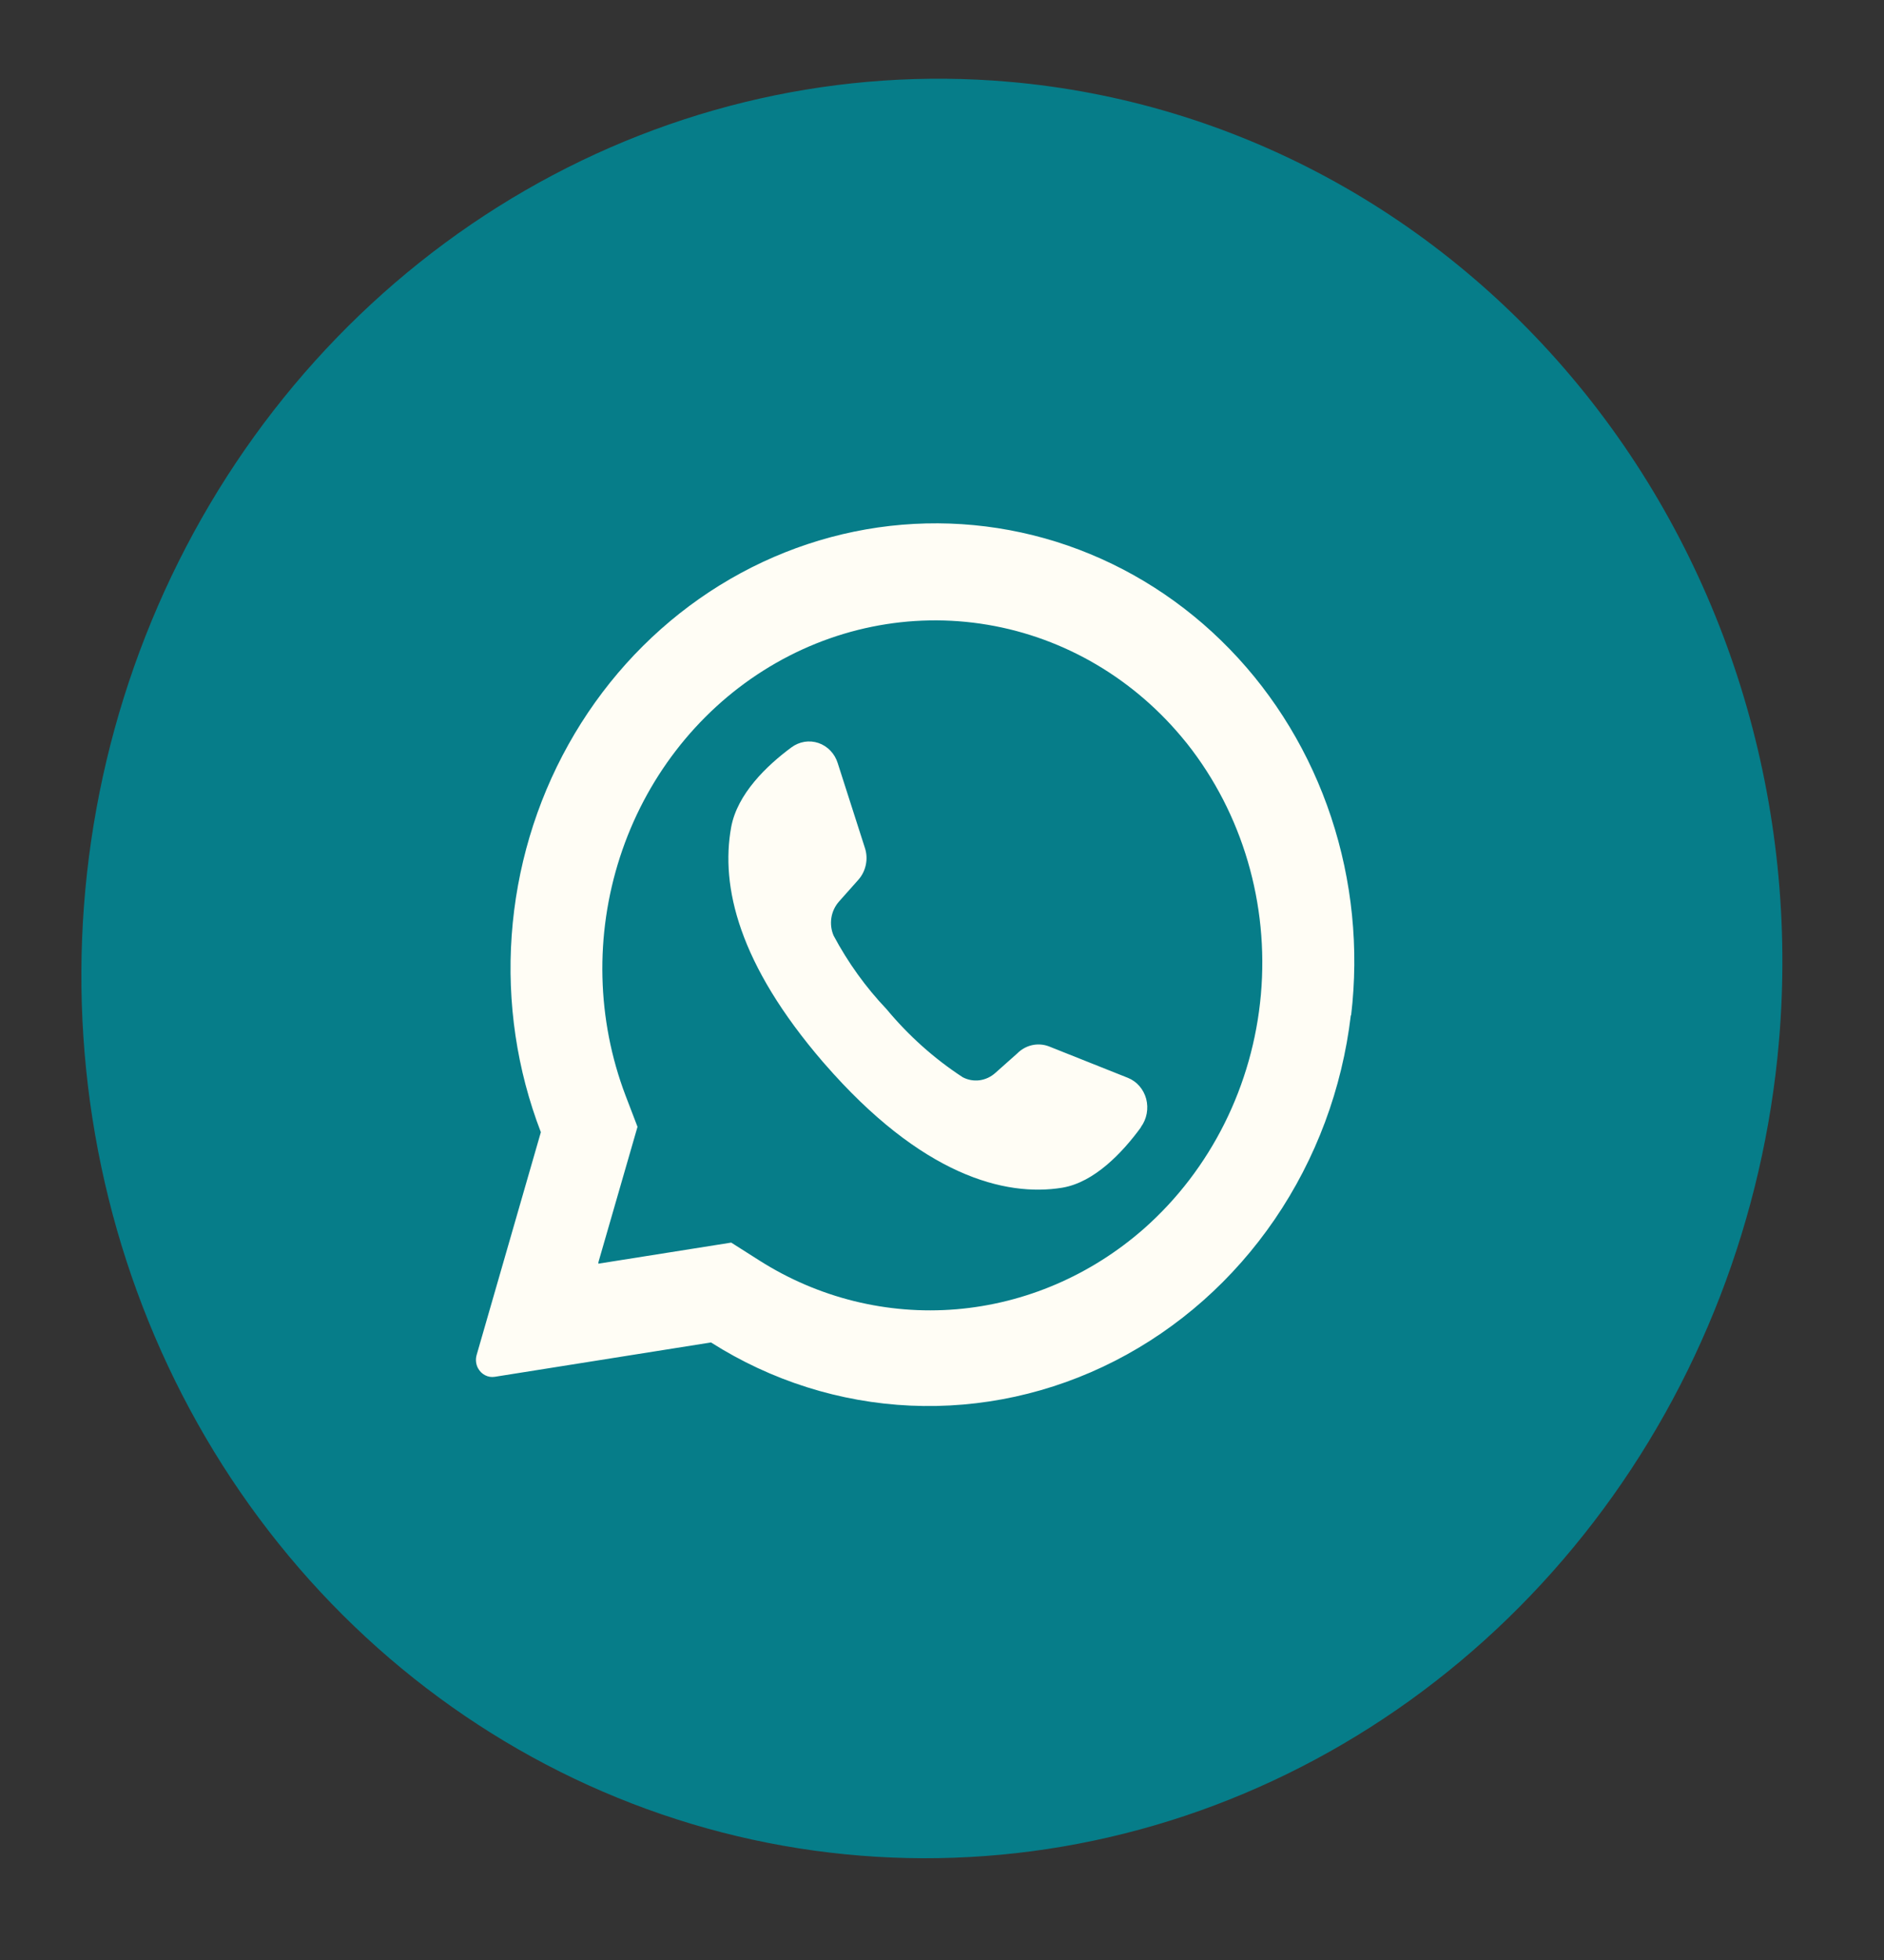 <?xml version="1.0" encoding="UTF-8"?> <svg xmlns="http://www.w3.org/2000/svg" width="50" height="52" viewBox="0 0 50 52" fill="none"><rect x="0" y="0" width="50" height="52" fill="#333333" stroke="none"/><g clip-path="url(#clip0_6603_2759)"><rect x="9.555" y="11.25" width="29.254" height="28.028" transform="rotate(4.95 9.555 11.25)" fill="#FFFDF5"></rect><path d="M31.507 19.732L31.466 19.682C30.129 18.024 28.267 16.923 26.213 16.576C24.16 16.229 22.051 16.659 20.262 17.789C18.474 18.918 17.123 20.674 16.453 22.741C15.782 24.808 15.835 27.052 16.603 29.069L16.919 29.895L15.884 33.479L15.88 33.526L19.406 32.967L20.157 33.444C21.721 34.436 23.547 34.888 25.378 34.736C27.209 34.583 28.953 33.834 30.363 32.594C32.135 31.027 33.249 28.797 33.463 26.388C33.677 23.98 32.974 21.588 31.507 19.732ZM30.273 29.917C29.79 30.576 29.045 31.369 28.189 31.511C26.678 31.757 24.459 31.188 21.877 28.216L21.844 28.179C19.599 25.571 19.122 23.518 19.404 21.949C19.567 21.059 20.353 20.31 21.003 19.829C21.106 19.753 21.224 19.702 21.349 19.681C21.474 19.661 21.602 19.672 21.721 19.712C21.841 19.753 21.95 19.823 22.039 19.916C22.128 20.009 22.194 20.123 22.233 20.248L22.953 22.493C23.001 22.637 23.01 22.791 22.979 22.94C22.949 23.089 22.881 23.227 22.782 23.339L22.267 23.918C22.16 24.039 22.089 24.189 22.064 24.351C22.039 24.512 22.06 24.678 22.125 24.826C22.506 25.539 22.977 26.194 23.527 26.772C24.111 27.475 24.791 28.084 25.547 28.578C25.685 28.652 25.843 28.68 25.998 28.66C26.153 28.639 26.299 28.571 26.418 28.463L26.996 27.949C27.105 27.839 27.241 27.763 27.389 27.729C27.536 27.696 27.69 27.706 27.832 27.759L29.934 28.596C30.051 28.643 30.156 28.718 30.24 28.815C30.324 28.912 30.385 29.028 30.419 29.154C30.452 29.281 30.457 29.414 30.433 29.543C30.409 29.672 30.357 29.794 30.281 29.898L30.273 29.917Z" fill="#067D89"></path><path d="M26.769 2.169C22.323 1.784 17.857 2.788 13.936 5.053C10.016 7.317 6.816 10.742 4.743 14.893C2.669 19.045 1.814 23.736 2.286 28.375C2.758 33.013 4.536 37.391 7.395 40.953C10.254 44.515 14.066 47.103 18.348 48.388C22.63 49.673 27.19 49.599 31.452 48.174C35.713 46.749 39.485 44.038 42.291 40.383C45.096 36.728 46.808 32.294 47.211 27.642C47.751 21.402 45.901 15.213 42.067 10.437C38.234 5.66 32.731 2.686 26.769 2.169ZM35.85 26.935C35.62 28.884 34.926 30.744 33.832 32.347C32.738 33.949 31.279 35.241 29.589 36.105C27.899 36.969 26.032 37.377 24.158 37.292C22.285 37.206 20.466 36.63 18.869 35.616L13.128 36.528C13.041 36.541 12.953 36.527 12.874 36.486C12.796 36.446 12.731 36.382 12.688 36.303C12.659 36.25 12.64 36.191 12.634 36.129C12.627 36.068 12.633 36.006 12.65 35.947L14.354 30.038C13.718 28.386 13.453 26.599 13.58 24.817C13.707 23.034 14.221 21.302 15.085 19.754C15.948 18.206 17.138 16.881 18.562 15.883C19.986 14.885 21.607 14.239 23.301 13.994C24.995 13.75 26.717 13.914 28.335 14.473C29.953 15.033 31.424 15.973 32.636 17.222C33.849 18.471 34.769 19.996 35.327 21.679C35.886 23.363 36.068 25.161 35.858 26.936L35.85 26.935Z" fill="#067D89"></path></g><defs><clipPath id="clip0_6603_2759"><rect width="45.127" height="47.226" fill="white" transform="translate(4.289 0.223) rotate(4.95)"></rect></clipPath></defs></svg> 
